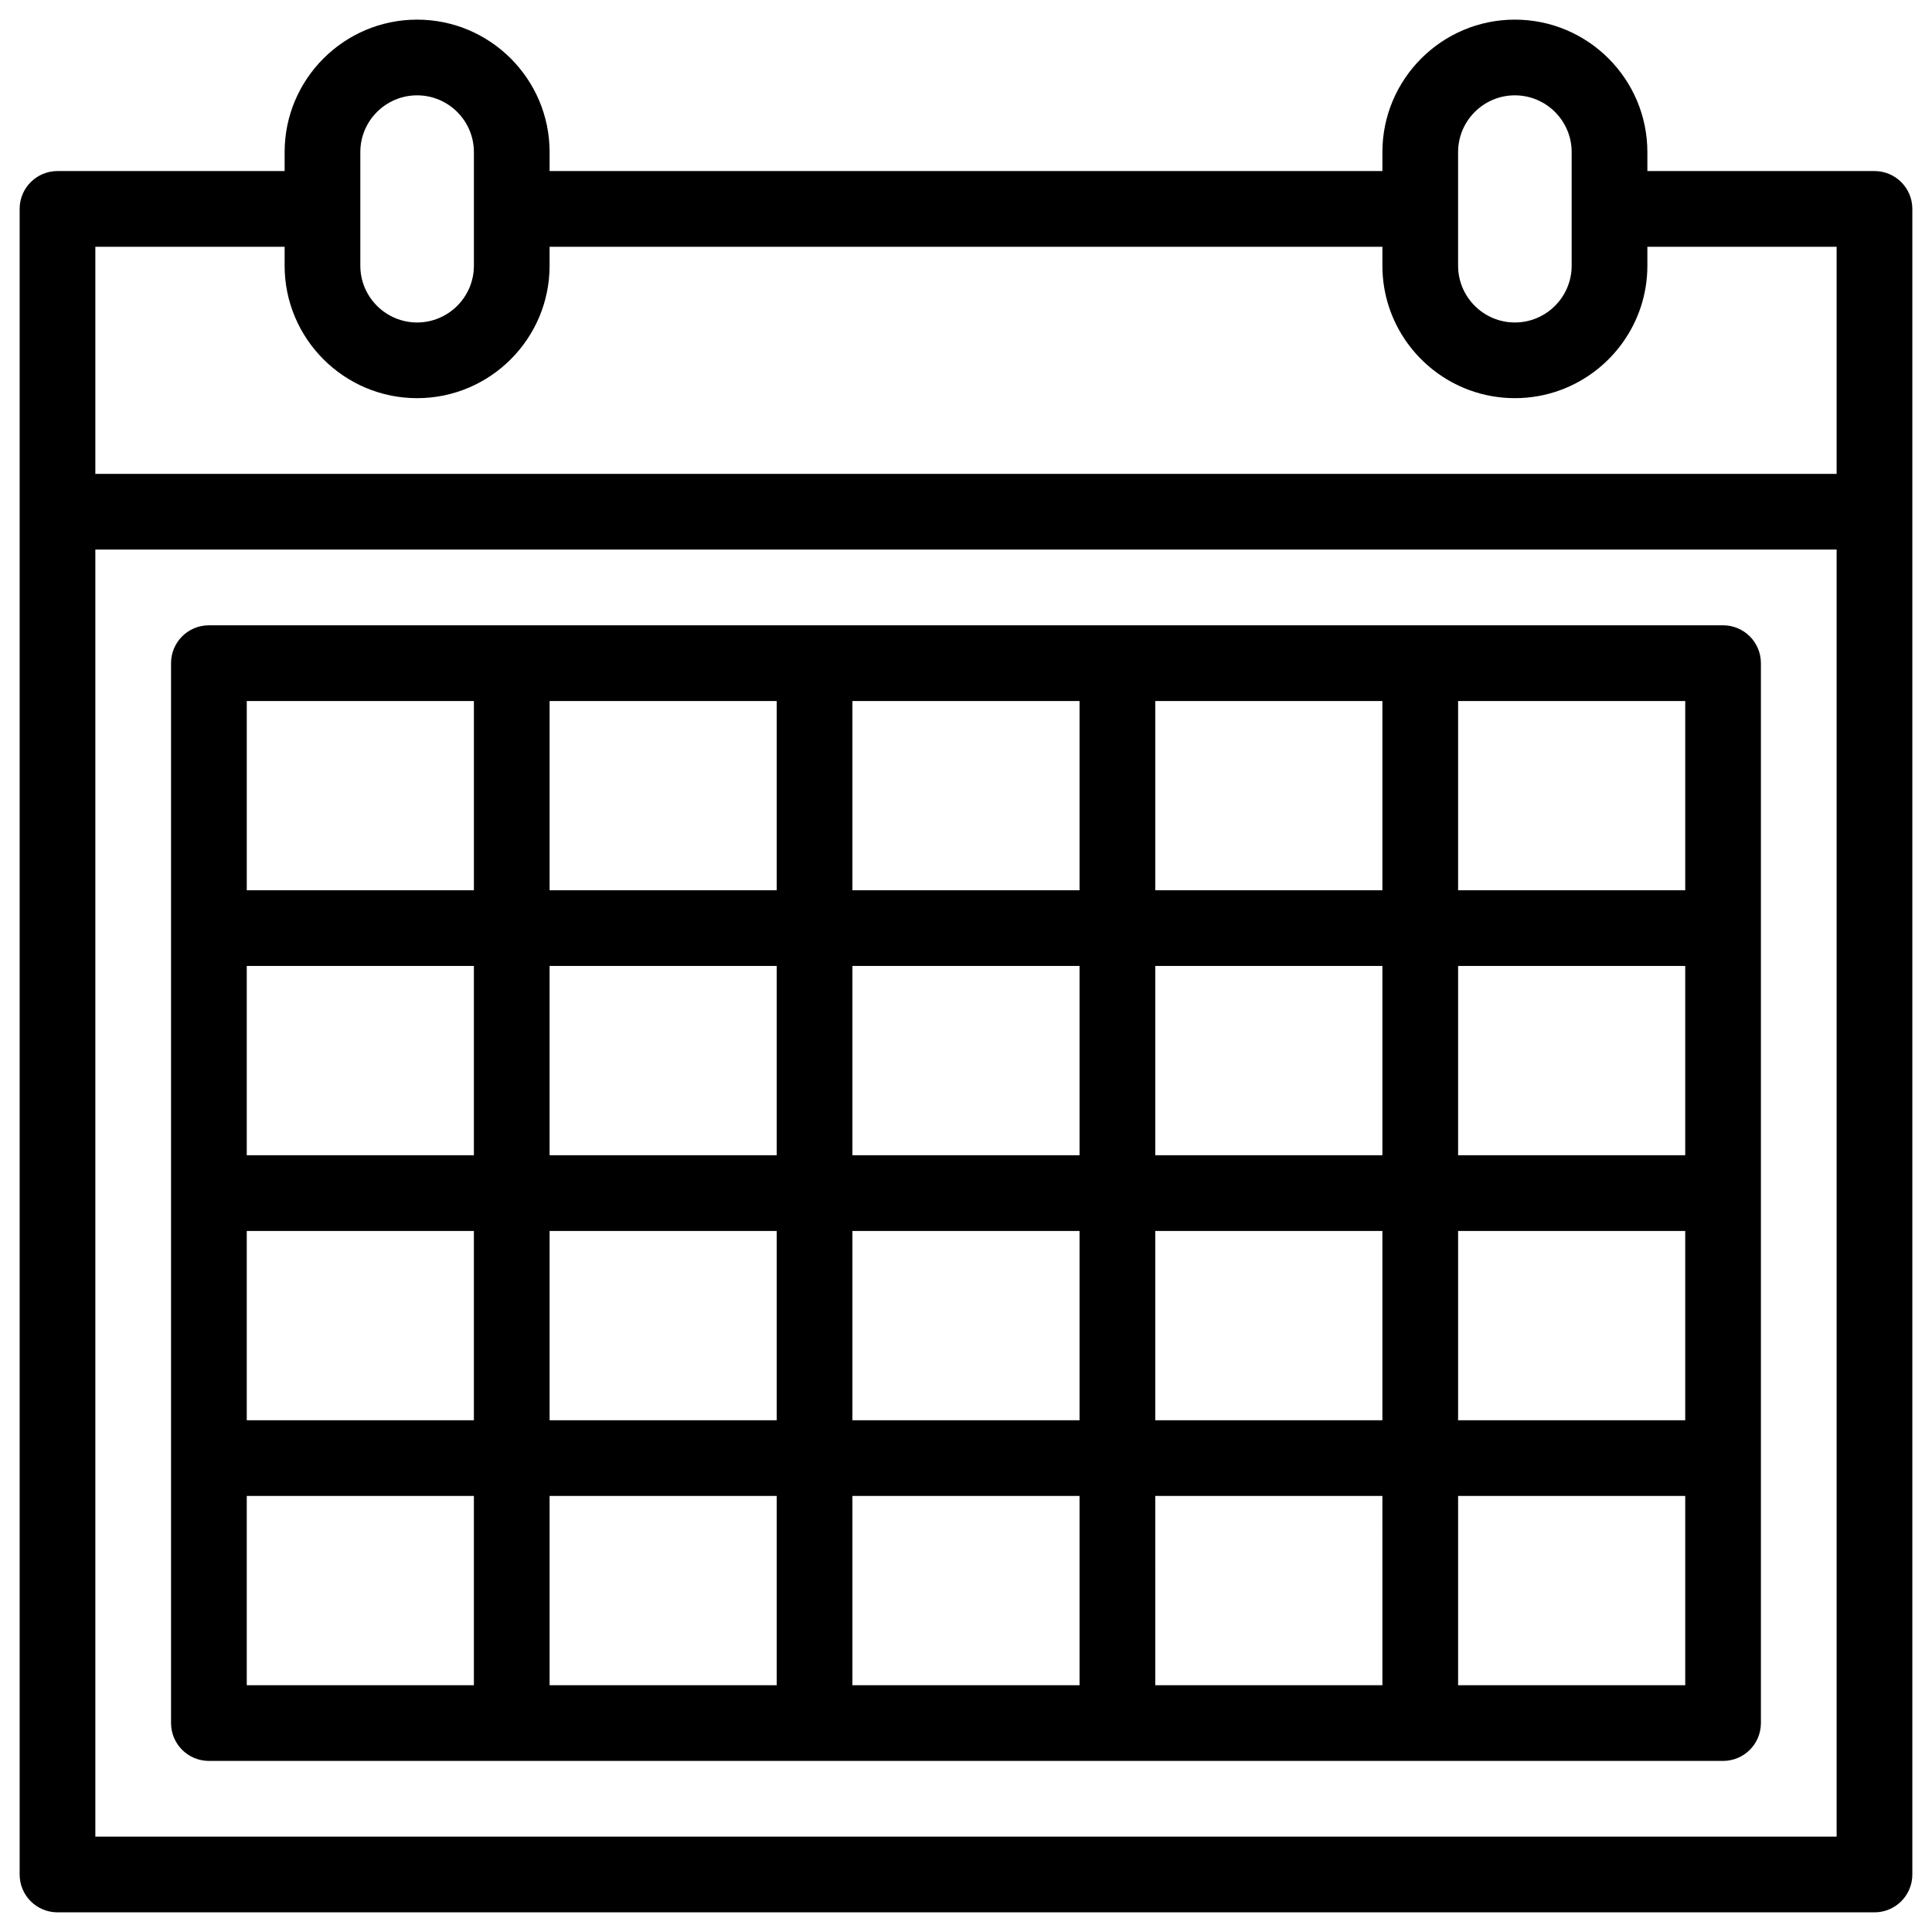 <?xml version="1.0" encoding="UTF-8"?>
<!-- Uploaded to: ICON Repo, www.iconrepo.com, Generator: ICON Repo Mixer Tools -->
<svg fill="#000000" width="800px" height="800px" version="1.1" viewBox="144 144 512 512" xmlns="http://www.w3.org/2000/svg">
 <g>
  <path d="m199.36 610.66h401.27c5.539 0 10.027-4.488 10.027-10.027v-280.89c0-5.543-4.488-10.031-10.027-10.031h-401.27c-5.543 0-10.031 4.488-10.031 10.031v280.89c0 5.535 4.492 10.027 10.031 10.027zm10.035-140.44h60.191v50.156h-60.191zm80.254 0h60.188v50.156h-60.188zm80.25 0h60.191v50.156h-60.191zm80.254 0h60.191v50.156h-60.191zm80.258 0h60.191v50.156h-60.191zm60.191-20.066h-60.191v-50.168h60.191zm-80.254 0h-60.191v-50.168h60.191zm-80.258 0h-60.191v-50.168h60.191zm-80.254 0h-60.188v-50.168h60.188zm-80.25 0h-60.191v-50.168h60.191zm-60.191 90.285h60.191v50.156h-60.191zm80.254 0h60.188v50.156h-60.188zm80.25 0h60.191v50.156h-60.191zm80.254 0h60.191l0.004 50.156h-60.191zm140.45 50.156h-60.191v-50.156h60.191zm0-210.66h-60.191v-50.16h60.191zm-80.254 0h-60.191v-50.16h60.191zm-80.258 0h-60.191v-50.16h60.191zm-80.254 0h-60.188v-50.16h60.188zm-140.44-50.16h60.191v50.16h-60.191z"/>
  <path d="m640.76 189.33h-60.188v-5.019c0-19.359-15.75-35.109-35.113-35.109-19.359 0-35.109 15.75-35.109 35.109v5.019h-220.7v-5.019c0-19.359-15.75-35.109-35.113-35.109-19.359 0-35.109 15.75-35.109 35.109v5.019h-60.191c-5.543 0-10.031 4.488-10.031 10.031v441.4c0 5.539 4.488 10.027 10.031 10.027h481.52c5.543 0 10.031-4.488 10.031-10.027v-441.4c0-5.543-4.488-10.031-10.031-10.031zm-110.35-5.019c0-8.297 6.75-15.047 15.047-15.047 8.297 0 15.051 6.75 15.051 15.047v30.098c0 8.297-6.754 15.051-15.051 15.051-8.297 0-15.047-6.754-15.047-15.051v-30.098zm-290.92 0c0-8.297 6.75-15.047 15.047-15.047 8.297 0 15.051 6.75 15.051 15.047v30.098c0 8.297-6.754 15.051-15.051 15.051-8.297 0-15.047-6.754-15.047-15.051v-30.098zm-70.223 25.082h50.16v5.012c0 19.363 15.75 35.113 35.109 35.113 19.363 0 35.113-15.75 35.113-35.113v-5.012h220.7v5.012c0 15.129 9.609 28.047 23.047 32.977 7.758 2.852 16.395 2.844 24.121 0 13.438-4.93 23.055-17.848 23.055-32.977v-5.012h50.156v60.191h-461.46zm461.46 421.33h-461.46v-341.08h461.46z"/>
 </g>
</svg>